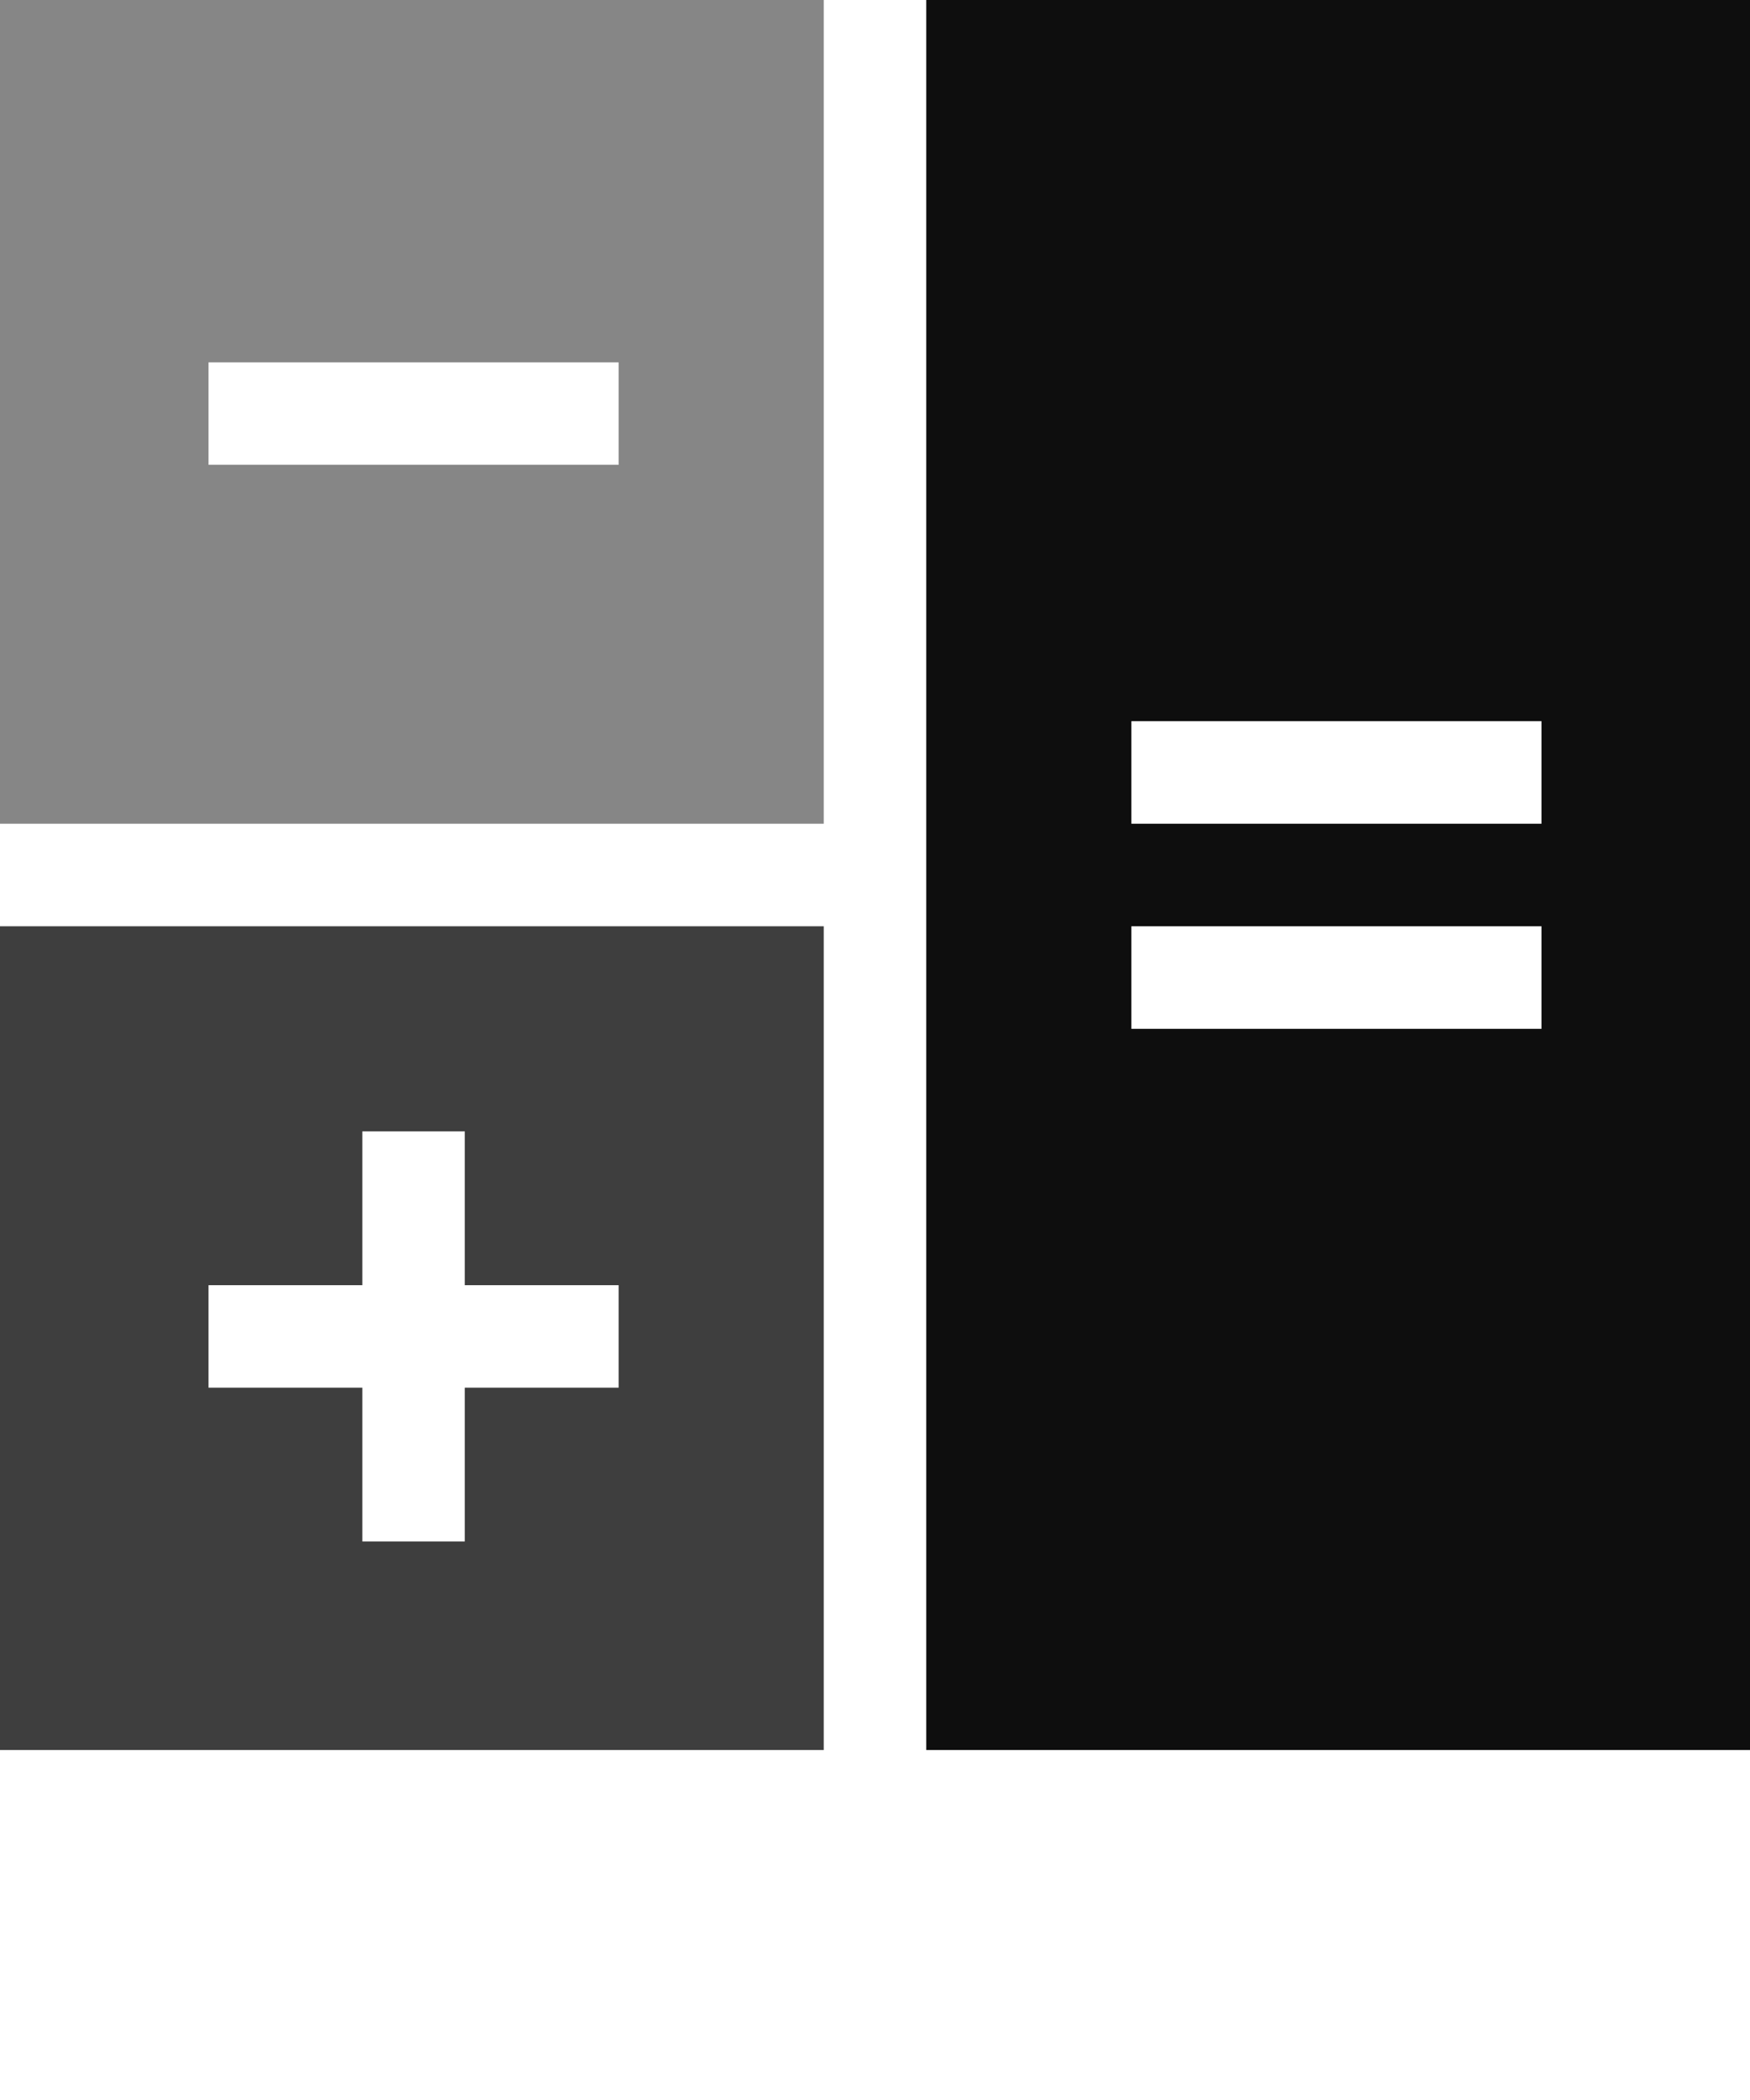 <svg width="20" height="24" viewBox="0 0 20 24" fill="none" xmlns="http://www.w3.org/2000/svg">
<g clip-path="url(#clip0_15_1501)">
<path d="M10.586 20H20V0H10.586V20ZM12.93 8.242H17.617V9.414H12.93V8.242ZM12.93 10.586H17.617V11.758H12.93V10.586Z" fill="#0E0E0E"/>
<path opacity="0.5" d="M9.414 0H0V9.414H9.414V0ZM7.07 5.312H2.383V4.141H7.07V5.312Z" fill="#0E0E0E"/>
<path opacity="0.8" d="M9.414 10.586H0V20H9.414V10.586ZM7.07 15.859H5.312V17.617H4.141V15.859H2.383V14.688H4.141V12.93H5.312V14.688H7.07V15.859Z" fill="#0E0E0E"/>
</g>
<defs>
<clipPath id="clip0_15_1501">
<rect width="20" height="20" fill="white"/>
</clipPath>
</defs>
</svg>
